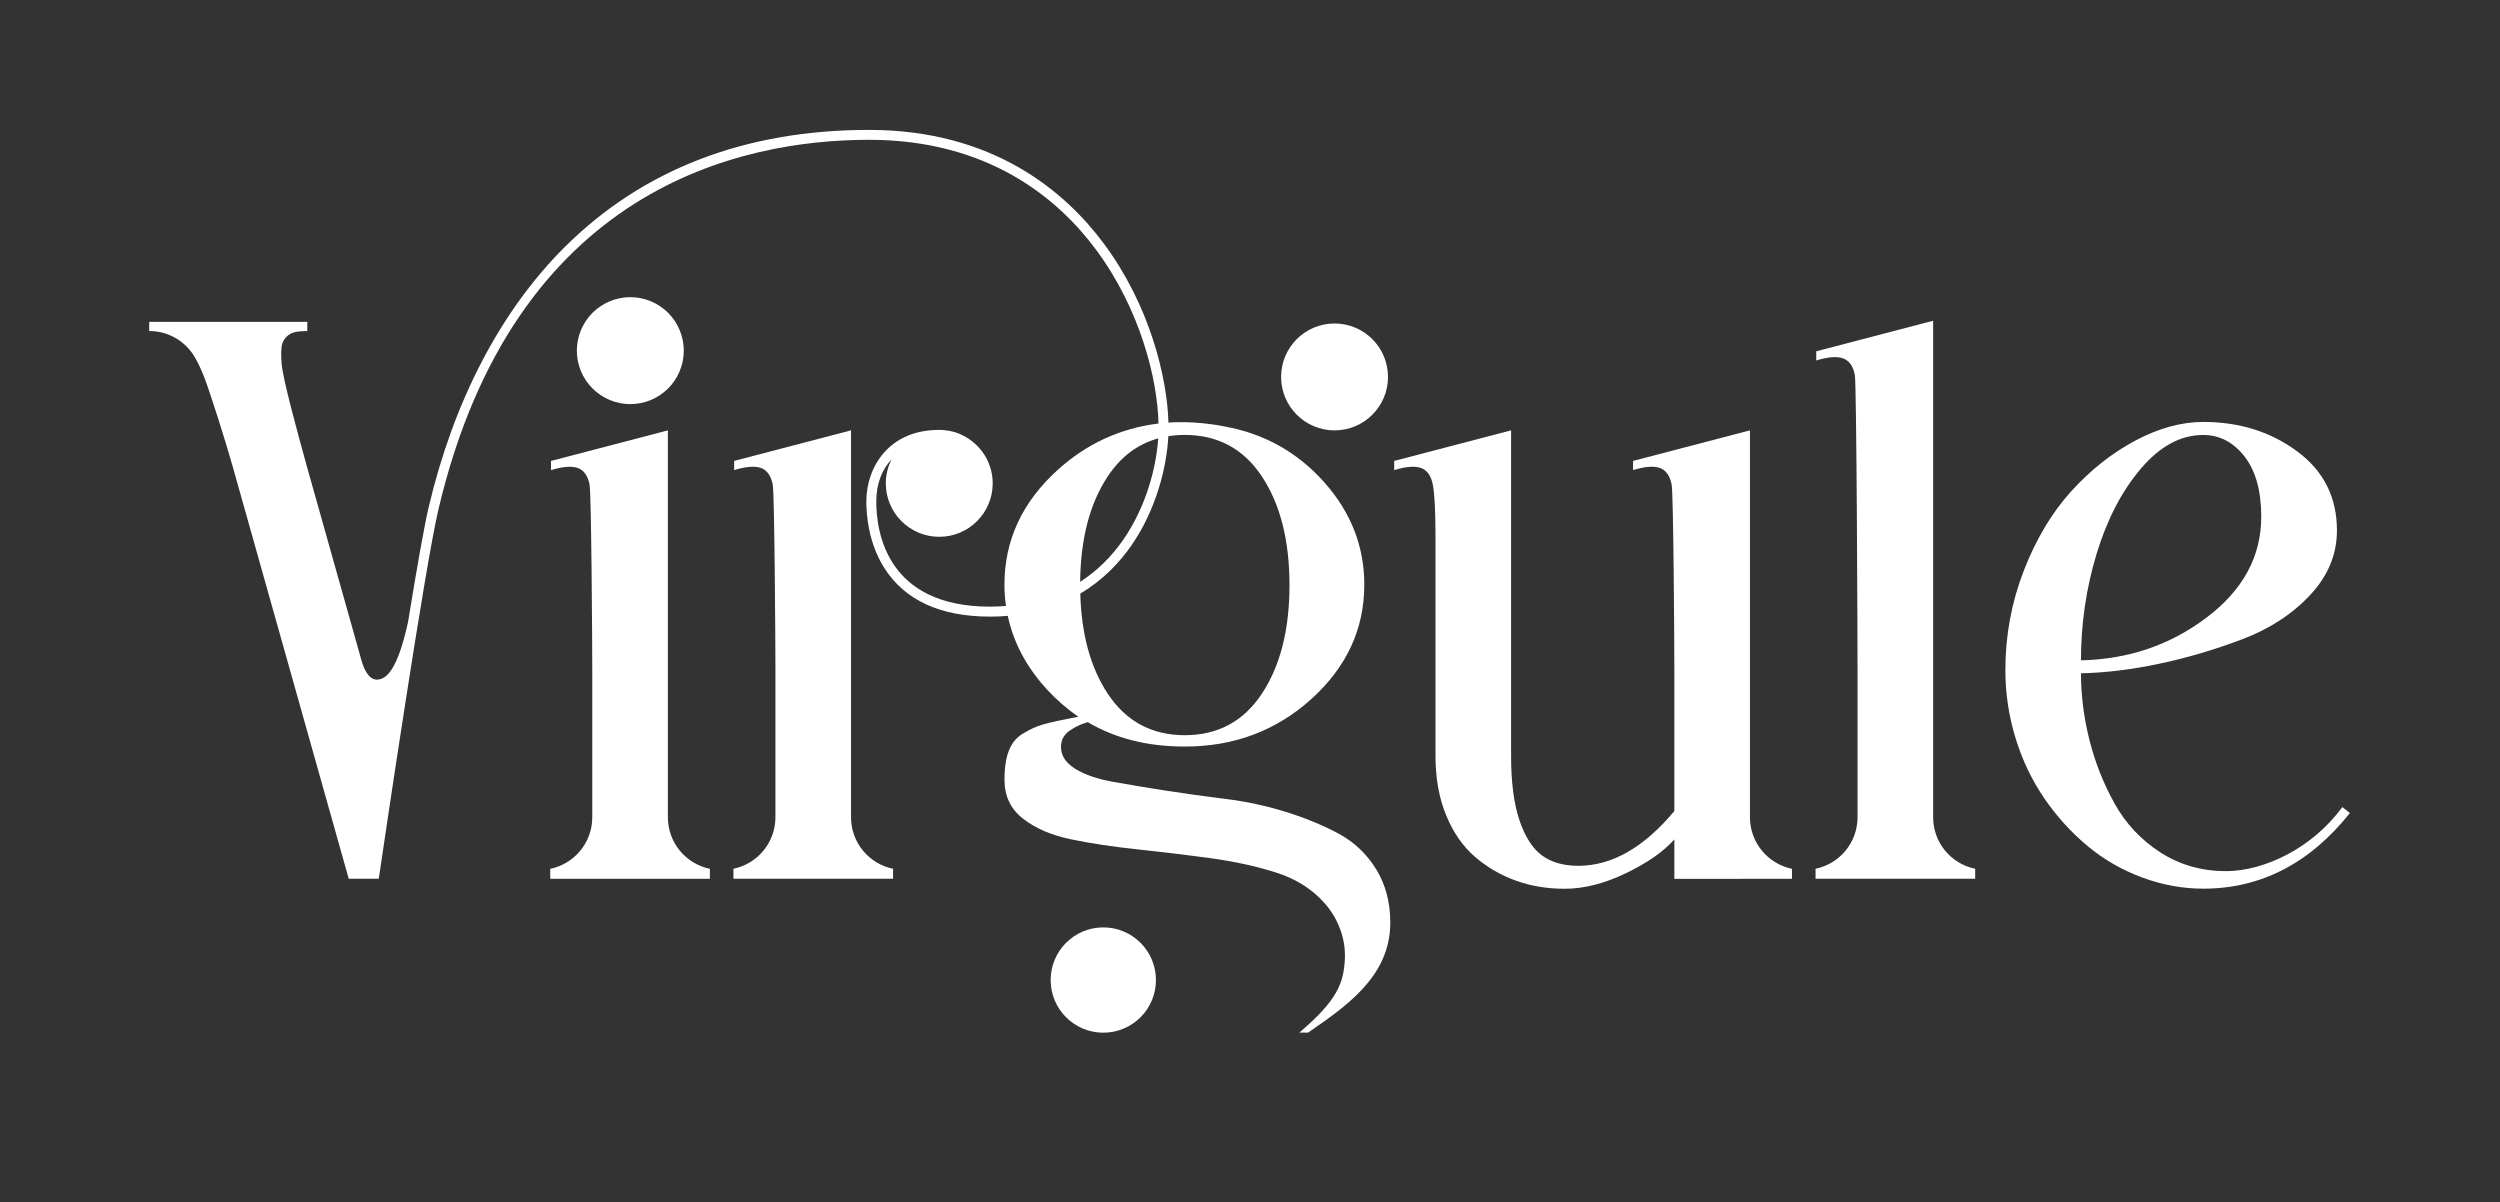 <svg xmlns="http://www.w3.org/2000/svg" xmlns:xlink="http://www.w3.org/1999/xlink" id="Calque_1" x="0px" y="0px" viewBox="0 0 752.65 361.9" xml:space="preserve"><rect x="0" y="0" width="752.65" height="361.9" fill="#333333" stroke="none"/><g>	<g>					<ellipse transform="matrix(0.383 -0.924 0.924 0.383 19.584 240.413)" fill="#FFFFFF" cx="189.69" cy="105.55" rx="16.09" ry="16.09"></ellipse>		<path fill="#FFFFFF" d="M705.18,242.97c-9.39,12.86-24.1,19.3-34.98,19.3c-7.36,0-13.95-1.88-19.78-5.63   c-5.83-3.76-10.43-8.66-13.8-14.72c-3.37-6.06-5.9-12.46-7.59-19.21c-1.69-6.75-2.53-13.42-2.53-20.01   c7.36-0.15,15.22-1.11,23.58-2.88c8.36-1.76,16.67-4.22,24.96-7.36c8.28-3.14,15.1-7.59,20.47-13.34   c5.37-5.75,8.05-12.23,8.05-19.43c0-9.97-3.99-17.9-11.96-23.8c-7.97-5.9-17.4-8.86-28.29-8.86c-6.59,0-13.42,1.88-20.47,5.63   c-7.05,3.76-13.49,8.86-19.32,15.29c-5.83,6.44-10.58,14.42-14.26,23.92c-3.68,9.51-5.52,19.47-5.52,29.9   c0,7.05,1.04,13.92,3.1,20.58c2.07,6.67,4.98,12.73,8.74,18.17c3.76,5.44,8.09,10.2,12.99,14.26c4.91,4.06,10.39,7.21,16.45,9.43   c6.06,2.22,12.15,3.33,18.28,3.33c17.33,0,32.05-7.59,44.16-22.77L705.18,242.97z M631.21,166.71   c3.14-10.35,7.59-18.9,13.34-25.64c5.75-6.75,12-10.12,18.74-10.12c4.91,0,9.05,2.15,12.42,6.44c3.37,4.29,5.06,10.35,5.06,18.17   c0,11.96-5.48,22.08-16.45,30.36c-10.96,8.28-23.57,12.57-37.83,12.88C626.5,187.75,628.07,177.06,631.21,166.71z"></path>		<path fill="#FFFFFF" d="M581.99,246.04v-3.67c0-14.31,0-145.81,0-145.81l-35.19,9.2v2.76c3.53-1.07,6.25-1.29,8.08-0.63   c1.76,0.64,3,2.23,3.54,5c0.54,2.76,0.81,80.98,0.81,88.8l0,41.72v2.6c0,0.01,0,0.02,0,0.02c0,7.65-5.43,14.04-12.64,15.52v3.01   h48.06v-3.01C587.42,260.09,581.99,253.7,581.99,246.04z"></path>		<path fill="#FFFFFF" d="M165.66,261.57v3.01h48.06v-3.01c-7.22-1.48-12.65-7.87-12.65-15.52v-3.67c0-14.31,0-112.81,0-112.81   l-35.19,9.2v2.76c3.53-1.07,6.25-1.29,8.08-0.63c1.76,0.64,3,2.23,3.54,5c0.54,2.76,0.81,47.98,0.81,55.8l0,41.72v2.6   c0,0.01,0,0.02,0,0.02C178.31,253.7,172.88,260.08,165.66,261.57z"></path>		<path fill="#FFFFFF" d="M256.21,246.04v-3.67c0-14.31,0-112.81,0-112.81l-35.19,9.2v2.76c3.53-1.07,6.25-1.29,8.08-0.63   c1.76,0.64,3,2.23,3.54,5c0.54,2.76,0.81,47.98,0.81,55.8l0,41.72v2.6c0,0.01,0,0.02,0,0.02c0,7.65-5.43,14.04-12.64,15.52v3.01   h48.06v-3.01C261.64,260.09,256.21,253.7,256.21,246.04z"></path>		<path fill="#FFFFFF" d="M539.49,264.57v-3.01c-7.22-1.48-12.65-7.87-12.65-15.52v-3.67c0-14.31,0-112.81,0-112.81l-35.19,9.2v2.76   c3.53-1.07,6.25-1.29,8.08-0.63c1.76,0.64,3,2.23,3.54,5c0.54,2.76,0.81,47.98,0.81,55.8l0,41.72v0.77   c-9.18,10.98-18.81,16.48-28.91,16.48c-4.45,0-8.09-1.04-10.92-3.1c-2.84-2.07-5.1-5.6-6.79-10.58   c-1.69-4.98-2.53-11.46-2.53-19.44v-97.98l-35.19,9.2v2.76c3.53-1.07,6.25-1.29,8.08-0.63c1.76,0.64,3,2.23,3.54,5   c0.54,2.76,0.81,8.05,0.81,15.87v65.78c0,6.75,1.07,12.73,3.22,17.94c2.15,5.21,5.06,9.39,8.74,12.54   c3.68,3.14,7.78,5.52,12.31,7.13c4.52,1.61,9.39,2.42,14.6,2.42c5.83,0,12-1.57,18.51-4.71c6.47-3.12,11.31-6.51,14.53-10.16   v11.88H539.49z"></path>		<circle fill="#FFFFFF" cx="332.16" cy="295.05" r="15.85"></circle>		<circle fill="#FFFFFF" cx="401.78" cy="113.48" r="16.09"></circle>		<path fill="#FFFFFF" d="M351.77,127.23c-0.37-13.63-5.61-35.28-19.47-53.92c-11.6-15.6-33.28-34.2-70.66-34.2   c-37.37,0-68.26,11.92-91.8,35.44c-19.13,19.11-33.23,46.11-40.77,78.08c-1.4,5.95-3.71,19.18-6.21,34.57   c-3.08,14.15-6.42,17.41-9.41,17.41c-2.49,0-3.91-3.28-4.6-5.71l-16.54-58.76c-2.76-9.97-7.12-25.95-7.51-30.48   c-0.18-2.17-0.19-3.95-0.02-5.32l0.01-0.05c0.32-2.19,2-3.92,4.16-4.34l0,0c1-0.2,2.18-0.29,3.56-0.29V96.9H44.92v2.76l0,0   c0.01,0,0.02,0,0.03,0c5.79,0,10.85,3.1,13.61,7.73l0.02,0.03l-0.03-0.02c0.08,0.14,0.17,0.27,0.25,0.41   c0.04,0.08,0.09,0.15,0.13,0.23c0.88,1.57,1.73,3.4,2.56,5.53c1.69,4.37,6.39,19.13,8.54,26.79l34.96,124.2H111h3.03   c1.61-10.93,13.81-93.6,17.98-111.26c22.81-96.76,91.02-111.21,129.64-111.21c36.13,0,57.06,17.94,68.25,32.99   c13.52,18.18,18.58,39.27,18.88,52.42c-11.54,1.44-21.67,6.1-30.39,14.01c-10.66,9.66-15.99,21.16-15.99,34.5   c0,2.18,0.16,4.32,0.46,6.42c-1.57,0.13-3.16,0.21-4.79,0.21c-30.92,0-34.26-22.16-34.26-31.69c0-5.49,1.82-9.68,4.61-12.68   c-1.1,2.18-1.74,4.64-1.74,7.25c0,8.89,7.2,16.09,16.09,16.09s16.09-7.2,16.09-16.09c0-6.29-3.62-11.72-8.88-14.37   c-1.52-0.82-3.35-1.42-5.53-1.63c-0.55-0.06-1.11-0.09-1.67-0.09c-0.02,0-0.04,0-0.06,0c-0.02,0-0.04,0-0.06,0   c-15,0-21.84,11.15-21.84,21.52c0,4.29,0.7,12.6,5.38,20c6.16,9.75,16.89,14.69,31.88,14.69c1.84,0,3.61-0.08,5.32-0.23   c0.93,4.36,2.5,8.55,4.76,12.56c3.83,6.82,9.74,13.2,16.49,17.8c-10.25,2.05-12.14,2.38-16.72,5.1c-4.72,2.79-5.52,8.7-5.52,13.92   c0,4.91,1.88,8.82,5.64,11.73c3.76,2.92,8.62,4.98,14.6,6.21c5.98,1.23,12.61,2.22,19.9,2.99c7.28,0.77,14.57,1.65,21.85,2.64   c7.28,1,13.92,2.45,19.9,4.37c5.98,1.92,10.85,5.02,14.6,9.32c3.76,4.29,6.31,10.32,5.98,16.75c-0.37,7.23-2.31,12.39-13.7,22.07   h2.64c11.08-7.7,24.74-16.71,24.74-33.08c0-6.13-1.42-11.5-4.26-16.1c-2.84-4.6-6.59-8.17-11.27-10.69   c-4.68-2.53-9.97-4.71-15.87-6.56c-5.9-1.84-11.96-3.14-18.17-3.91c-6.21-0.77-12.27-1.61-18.17-2.53   c-5.9-0.92-11.19-1.8-15.87-2.65c-4.68-0.84-8.43-2.15-11.27-3.91c-2.84-1.76-4.26-3.95-4.26-6.55c0-2.61,1.3-4.11,3-5.19   c1.47-0.92,2.75-1.61,5.05-2.3c8.28,4.91,18.02,7.36,29.21,7.36c14.87,0,27.6-4.79,38.18-14.38   c10.58-9.58,15.87-21.04,15.87-34.38c0-11.5-4.02-21.77-12.07-30.82c-8.05-9.04-18.06-14.64-30.02-16.79   C359.32,126.51,351.77,127.23,351.77,127.23z M333.46,143.48c3.94-5.97,9.02-9.79,15.23-11.5c-0.59,8.71-3.57,20.46-10.53,30.52   c-3.61,5.22-7.97,9.44-12.97,12.67C325.32,162.2,328.08,151.63,333.46,143.48z M340.63,164.2c7.53-10.89,10.63-23.66,11.11-32.88   c1.59-0.25,3.24-0.38,4.96-0.38c4.84,0,9.15,0.99,12.95,2.96c4.02,2.09,7.44,5.28,10.28,9.58c5.52,8.36,8.28,19.24,8.28,32.66   c0,13.42-2.76,24.3-8.28,32.66c-5.52,8.36-13.26,12.54-23.23,12.54c-9.97,0-17.71-4.18-23.23-12.54   c-5.16-7.82-7.91-17.85-8.24-30.09C332.24,174.55,337.21,169.14,340.63,164.2z"></path>	</g></g></svg>